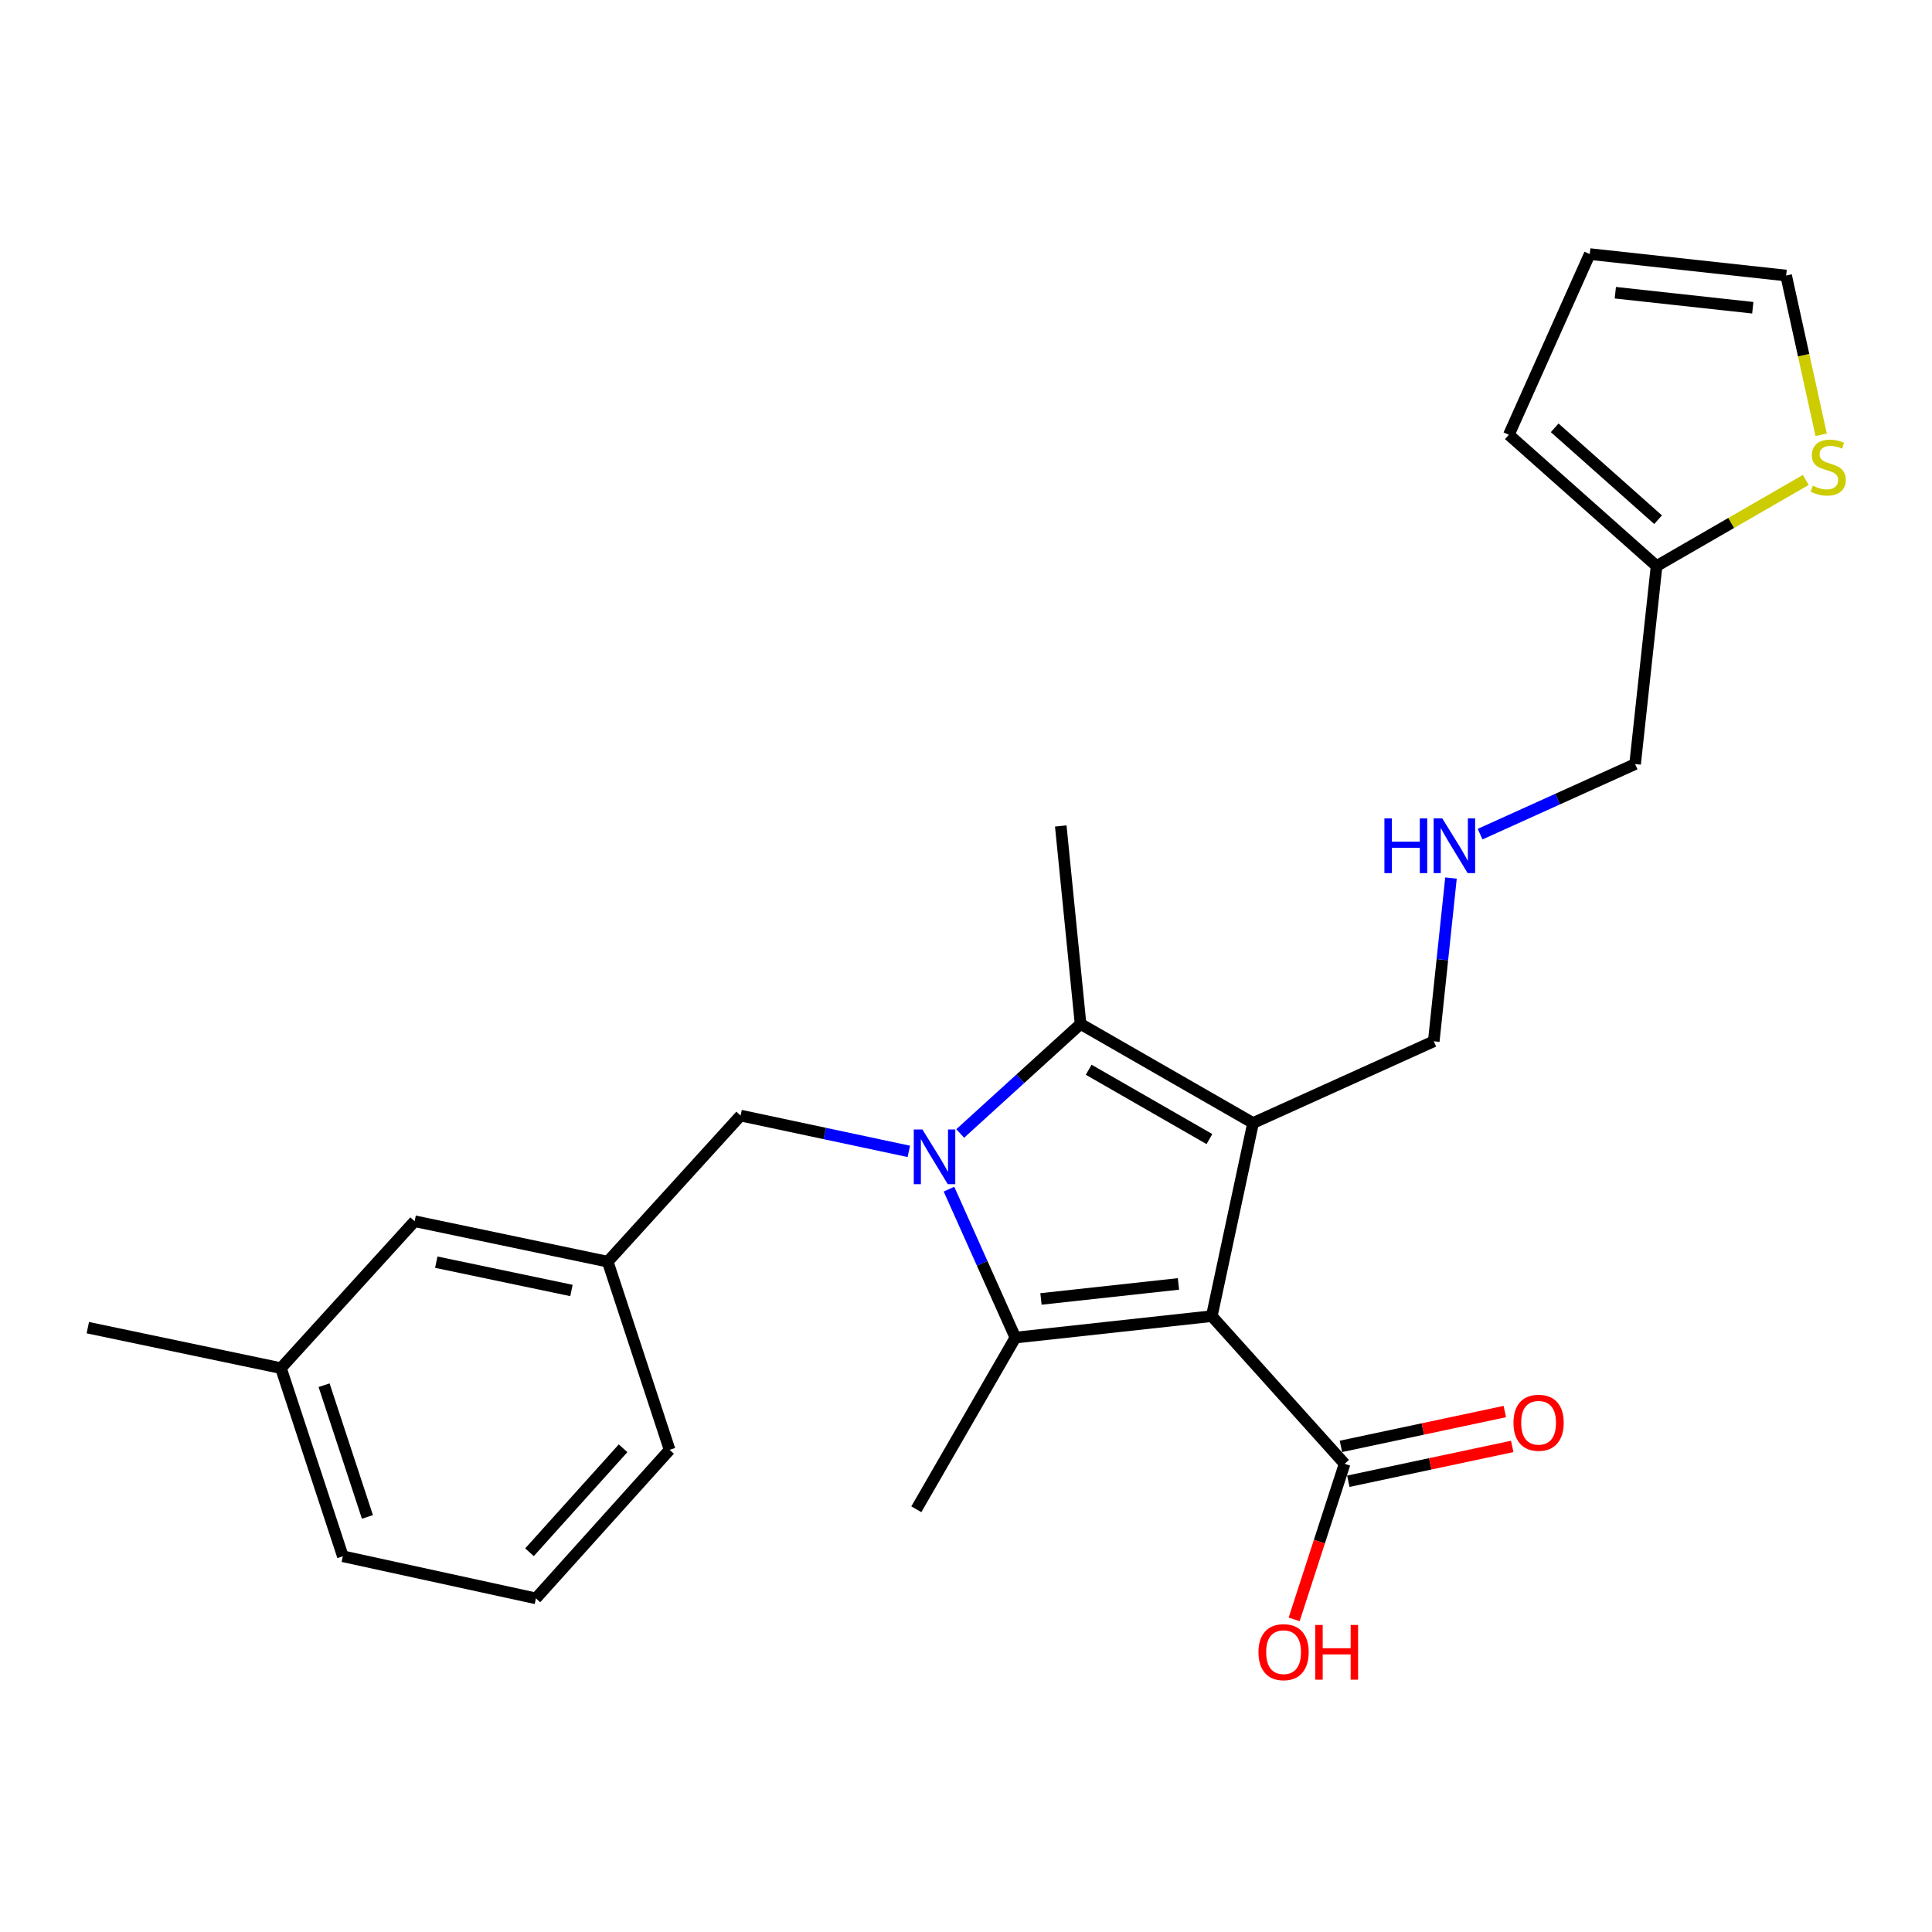 <?xml version='1.0' encoding='iso-8859-1'?>
<svg version='1.1' baseProfile='full'
              xmlns='http://www.w3.org/2000/svg'
                      xmlns:rdkit='http://www.rdkit.org/xml'
                      xmlns:xlink='http://www.w3.org/1999/xlink'
                  xml:space='preserve'
width='1000px' height='1000px' viewBox='0 0 1000 1000'>
<!-- END OF HEADER -->
<rect style='opacity:1.0;fill:#FFFFFF;stroke:none' width='1000' height='1000' x='0' y='0'> </rect>
<path class='bond-1' d='M 627.221,681.229 L 648.578,581.28' style='fill:none;fill-rule:evenodd;stroke:#000000;stroke-width:6px;stroke-linecap:butt;stroke-linejoin:miter;stroke-opacity:1' />
<path class='bond-2' d='M 627.221,681.229 L 525.561,692.338' style='fill:none;fill-rule:evenodd;stroke:#000000;stroke-width:6px;stroke-linecap:butt;stroke-linejoin:miter;stroke-opacity:1' />
<path class='bond-2' d='M 609.968,664.558 L 538.807,672.334' style='fill:none;fill-rule:evenodd;stroke:#000000;stroke-width:6px;stroke-linecap:butt;stroke-linejoin:miter;stroke-opacity:1' />
<path class='bond-4' d='M 627.221,681.229 L 695.975,757.668' style='fill:none;fill-rule:evenodd;stroke:#000000;stroke-width:6px;stroke-linecap:butt;stroke-linejoin:miter;stroke-opacity:1' />
<path class='bond-0' d='M 491.19,615.506 L 508.376,653.922' style='fill:none;fill-rule:evenodd;stroke:#0000FF;stroke-width:6px;stroke-linecap:butt;stroke-linejoin:miter;stroke-opacity:1' />
<path class='bond-0' d='M 508.376,653.922 L 525.561,692.338' style='fill:none;fill-rule:evenodd;stroke:#000000;stroke-width:6px;stroke-linecap:butt;stroke-linejoin:miter;stroke-opacity:1' />
<path class='bond-5' d='M 470.403,595.952 L 426.866,586.684' style='fill:none;fill-rule:evenodd;stroke:#0000FF;stroke-width:6px;stroke-linecap:butt;stroke-linejoin:miter;stroke-opacity:1' />
<path class='bond-5' d='M 426.866,586.684 L 383.33,577.417' style='fill:none;fill-rule:evenodd;stroke:#000000;stroke-width:6px;stroke-linecap:butt;stroke-linejoin:miter;stroke-opacity:1' />
<path class='bond-25' d='M 497.004,586.688 L 528.151,558.349' style='fill:none;fill-rule:evenodd;stroke:#0000FF;stroke-width:6px;stroke-linecap:butt;stroke-linejoin:miter;stroke-opacity:1' />
<path class='bond-25' d='M 528.151,558.349 L 559.298,530.01' style='fill:none;fill-rule:evenodd;stroke:#000000;stroke-width:6px;stroke-linecap:butt;stroke-linejoin:miter;stroke-opacity:1' />
<path class='bond-3' d='M 648.578,581.28 L 559.298,530.01' style='fill:none;fill-rule:evenodd;stroke:#000000;stroke-width:6px;stroke-linecap:butt;stroke-linejoin:miter;stroke-opacity:1' />
<path class='bond-3' d='M 626,589.586 L 563.504,553.697' style='fill:none;fill-rule:evenodd;stroke:#000000;stroke-width:6px;stroke-linecap:butt;stroke-linejoin:miter;stroke-opacity:1' />
<path class='bond-11' d='M 648.578,581.28 L 742.111,538.977' style='fill:none;fill-rule:evenodd;stroke:#000000;stroke-width:6px;stroke-linecap:butt;stroke-linejoin:miter;stroke-opacity:1' />
<path class='bond-15' d='M 525.561,692.338 L 474.291,781.188' style='fill:none;fill-rule:evenodd;stroke:#000000;stroke-width:6px;stroke-linecap:butt;stroke-linejoin:miter;stroke-opacity:1' />
<path class='bond-18' d='M 559.298,530.01 L 549.05,427.52' style='fill:none;fill-rule:evenodd;stroke:#000000;stroke-width:6px;stroke-linecap:butt;stroke-linejoin:miter;stroke-opacity:1' />
<path class='bond-9' d='M 697.892,766.69 L 740.309,757.676' style='fill:none;fill-rule:evenodd;stroke:#000000;stroke-width:6px;stroke-linecap:butt;stroke-linejoin:miter;stroke-opacity:1' />
<path class='bond-9' d='M 740.309,757.676 L 782.725,748.662' style='fill:none;fill-rule:evenodd;stroke:#FF0000;stroke-width:6px;stroke-linecap:butt;stroke-linejoin:miter;stroke-opacity:1' />
<path class='bond-9' d='M 694.058,748.647 L 736.474,739.633' style='fill:none;fill-rule:evenodd;stroke:#000000;stroke-width:6px;stroke-linecap:butt;stroke-linejoin:miter;stroke-opacity:1' />
<path class='bond-9' d='M 736.474,739.633 L 778.891,730.618' style='fill:none;fill-rule:evenodd;stroke:#FF0000;stroke-width:6px;stroke-linecap:butt;stroke-linejoin:miter;stroke-opacity:1' />
<path class='bond-16' d='M 695.975,757.668 L 682.915,797.932' style='fill:none;fill-rule:evenodd;stroke:#000000;stroke-width:6px;stroke-linecap:butt;stroke-linejoin:miter;stroke-opacity:1' />
<path class='bond-16' d='M 682.915,797.932 L 669.855,838.195' style='fill:none;fill-rule:evenodd;stroke:#FF0000;stroke-width:6px;stroke-linecap:butt;stroke-linejoin:miter;stroke-opacity:1' />
<path class='bond-13' d='M 383.33,577.417 L 314.556,653.037' style='fill:none;fill-rule:evenodd;stroke:#000000;stroke-width:6px;stroke-linecap:butt;stroke-linejoin:miter;stroke-opacity:1' />
<path class='bond-6' d='M 934.647,248.423 L 896.044,270.699' style='fill:none;fill-rule:evenodd;stroke:#CCCC00;stroke-width:6px;stroke-linecap:butt;stroke-linejoin:miter;stroke-opacity:1' />
<path class='bond-6' d='M 896.044,270.699 L 857.442,292.975' style='fill:none;fill-rule:evenodd;stroke:#000000;stroke-width:6px;stroke-linecap:butt;stroke-linejoin:miter;stroke-opacity:1' />
<path class='bond-8' d='M 942.627,225.048 L 933.561,183.832' style='fill:none;fill-rule:evenodd;stroke:#CCCC00;stroke-width:6px;stroke-linecap:butt;stroke-linejoin:miter;stroke-opacity:1' />
<path class='bond-8' d='M 933.561,183.832 L 924.494,142.616' style='fill:none;fill-rule:evenodd;stroke:#000000;stroke-width:6px;stroke-linecap:butt;stroke-linejoin:miter;stroke-opacity:1' />
<path class='bond-7' d='M 857.442,292.975 L 846.323,395.485' style='fill:none;fill-rule:evenodd;stroke:#000000;stroke-width:6px;stroke-linecap:butt;stroke-linejoin:miter;stroke-opacity:1' />
<path class='bond-10' d='M 857.442,292.975 L 780.982,225.041' style='fill:none;fill-rule:evenodd;stroke:#000000;stroke-width:6px;stroke-linecap:butt;stroke-linejoin:miter;stroke-opacity:1' />
<path class='bond-10' d='M 858.225,268.995 L 804.703,221.441' style='fill:none;fill-rule:evenodd;stroke:#000000;stroke-width:6px;stroke-linecap:butt;stroke-linejoin:miter;stroke-opacity:1' />
<path class='bond-27' d='M 924.494,142.616 L 822.845,131.508' style='fill:none;fill-rule:evenodd;stroke:#000000;stroke-width:6px;stroke-linecap:butt;stroke-linejoin:miter;stroke-opacity:1' />
<path class='bond-27' d='M 907.243,159.287 L 836.088,151.511' style='fill:none;fill-rule:evenodd;stroke:#000000;stroke-width:6px;stroke-linecap:butt;stroke-linejoin:miter;stroke-opacity:1' />
<path class='bond-12' d='M 780.982,225.041 L 822.845,131.508' style='fill:none;fill-rule:evenodd;stroke:#000000;stroke-width:6px;stroke-linecap:butt;stroke-linejoin:miter;stroke-opacity:1' />
<path class='bond-14' d='M 742.111,538.977 L 746.569,496.725' style='fill:none;fill-rule:evenodd;stroke:#000000;stroke-width:6px;stroke-linecap:butt;stroke-linejoin:miter;stroke-opacity:1' />
<path class='bond-14' d='M 746.569,496.725 L 751.027,454.472' style='fill:none;fill-rule:evenodd;stroke:#0000FF;stroke-width:6px;stroke-linecap:butt;stroke-linejoin:miter;stroke-opacity:1' />
<path class='bond-17' d='M 314.556,653.037 L 214.607,632.1' style='fill:none;fill-rule:evenodd;stroke:#000000;stroke-width:6px;stroke-linecap:butt;stroke-linejoin:miter;stroke-opacity:1' />
<path class='bond-17' d='M 295.782,667.951 L 225.818,653.295' style='fill:none;fill-rule:evenodd;stroke:#000000;stroke-width:6px;stroke-linecap:butt;stroke-linejoin:miter;stroke-opacity:1' />
<path class='bond-22' d='M 314.556,653.037 L 346.591,750.433' style='fill:none;fill-rule:evenodd;stroke:#000000;stroke-width:6px;stroke-linecap:butt;stroke-linejoin:miter;stroke-opacity:1' />
<path class='bond-20' d='M 766.096,431.753 L 806.209,413.619' style='fill:none;fill-rule:evenodd;stroke:#0000FF;stroke-width:6px;stroke-linecap:butt;stroke-linejoin:miter;stroke-opacity:1' />
<path class='bond-20' d='M 806.209,413.619 L 846.323,395.485' style='fill:none;fill-rule:evenodd;stroke:#000000;stroke-width:6px;stroke-linecap:butt;stroke-linejoin:miter;stroke-opacity:1' />
<path class='bond-19' d='M 214.607,632.1 L 145.423,708.14' style='fill:none;fill-rule:evenodd;stroke:#000000;stroke-width:6px;stroke-linecap:butt;stroke-linejoin:miter;stroke-opacity:1' />
<path class='bond-24' d='M 145.423,708.14 L 45.455,687.193' style='fill:none;fill-rule:evenodd;stroke:#000000;stroke-width:6px;stroke-linecap:butt;stroke-linejoin:miter;stroke-opacity:1' />
<path class='bond-26' d='M 145.423,708.14 L 177.459,805.526' style='fill:none;fill-rule:evenodd;stroke:#000000;stroke-width:6px;stroke-linecap:butt;stroke-linejoin:miter;stroke-opacity:1' />
<path class='bond-26' d='M 167.751,716.984 L 190.176,785.154' style='fill:none;fill-rule:evenodd;stroke:#000000;stroke-width:6px;stroke-linecap:butt;stroke-linejoin:miter;stroke-opacity:1' />
<path class='bond-21' d='M 277.397,827.314 L 346.591,750.433' style='fill:none;fill-rule:evenodd;stroke:#000000;stroke-width:6px;stroke-linecap:butt;stroke-linejoin:miter;stroke-opacity:1' />
<path class='bond-21' d='M 274.065,803.441 L 322.501,749.625' style='fill:none;fill-rule:evenodd;stroke:#000000;stroke-width:6px;stroke-linecap:butt;stroke-linejoin:miter;stroke-opacity:1' />
<path class='bond-23' d='M 277.397,827.314 L 177.459,805.526' style='fill:none;fill-rule:evenodd;stroke:#000000;stroke-width:6px;stroke-linecap:butt;stroke-linejoin:miter;stroke-opacity:1' />
<path  class='atom-1' d='M 477.449 584.624
L 486.729 599.624
Q 487.649 601.104, 489.129 603.784
Q 490.609 606.464, 490.689 606.624
L 490.689 584.624
L 494.449 584.624
L 494.449 612.944
L 490.569 612.944
L 480.609 596.544
Q 479.449 594.624, 478.209 592.424
Q 477.009 590.224, 476.649 589.544
L 476.649 612.944
L 472.969 612.944
L 472.969 584.624
L 477.449 584.624
' fill='#0000FF'/>
<path  class='atom-7' d='M 938.292 251.424
Q 938.612 251.544, 939.932 252.104
Q 941.252 252.664, 942.692 253.024
Q 944.172 253.344, 945.612 253.344
Q 948.292 253.344, 949.852 252.064
Q 951.412 250.744, 951.412 248.464
Q 951.412 246.904, 950.612 245.944
Q 949.852 244.984, 948.652 244.464
Q 947.452 243.944, 945.452 243.344
Q 942.932 242.584, 941.412 241.864
Q 939.932 241.144, 938.852 239.624
Q 937.812 238.104, 937.812 235.544
Q 937.812 231.984, 940.212 229.784
Q 942.652 227.584, 947.452 227.584
Q 950.732 227.584, 954.452 229.144
L 953.532 232.224
Q 950.132 230.824, 947.572 230.824
Q 944.812 230.824, 943.292 231.984
Q 941.772 233.104, 941.812 235.064
Q 941.812 236.584, 942.572 237.504
Q 943.372 238.424, 944.492 238.944
Q 945.652 239.464, 947.572 240.064
Q 950.132 240.864, 951.652 241.664
Q 953.172 242.464, 954.252 244.104
Q 955.372 245.704, 955.372 248.464
Q 955.372 252.384, 952.732 254.504
Q 950.132 256.584, 945.772 256.584
Q 943.252 256.584, 941.332 256.024
Q 939.452 255.504, 937.212 254.584
L 938.292 251.424
' fill='#CCCC00'/>
<path  class='atom-10' d='M 783.374 736.412
Q 783.374 729.612, 786.734 725.812
Q 790.094 722.012, 796.374 722.012
Q 802.654 722.012, 806.014 725.812
Q 809.374 729.612, 809.374 736.412
Q 809.374 743.292, 805.974 747.212
Q 802.574 751.092, 796.374 751.092
Q 790.134 751.092, 786.734 747.212
Q 783.374 743.332, 783.374 736.412
M 796.374 747.892
Q 800.694 747.892, 803.014 745.012
Q 805.374 742.092, 805.374 736.412
Q 805.374 730.852, 803.014 728.052
Q 800.694 725.212, 796.374 725.212
Q 792.054 725.212, 789.694 728.012
Q 787.374 730.812, 787.374 736.412
Q 787.374 742.132, 789.694 745.012
Q 792.054 747.892, 796.374 747.892
' fill='#FF0000'/>
<path  class='atom-15' d='M 716.57 423.608
L 720.41 423.608
L 720.41 435.648
L 734.89 435.648
L 734.89 423.608
L 738.73 423.608
L 738.73 451.928
L 734.89 451.928
L 734.89 438.848
L 720.41 438.848
L 720.41 451.928
L 716.57 451.928
L 716.57 423.608
' fill='#0000FF'/>
<path  class='atom-15' d='M 746.53 423.608
L 755.81 438.608
Q 756.73 440.088, 758.21 442.768
Q 759.69 445.448, 759.77 445.608
L 759.77 423.608
L 763.53 423.608
L 763.53 451.928
L 759.65 451.928
L 749.69 435.528
Q 748.53 433.608, 747.29 431.408
Q 746.09 429.208, 745.73 428.528
L 745.73 451.928
L 742.05 451.928
L 742.05 423.608
L 746.53 423.608
' fill='#0000FF'/>
<path  class='atom-17' d='M 651.38 855.155
Q 651.38 848.355, 654.74 844.555
Q 658.1 840.755, 664.38 840.755
Q 670.66 840.755, 674.02 844.555
Q 677.38 848.355, 677.38 855.155
Q 677.38 862.035, 673.98 865.955
Q 670.58 869.835, 664.38 869.835
Q 658.14 869.835, 654.74 865.955
Q 651.38 862.075, 651.38 855.155
M 664.38 866.635
Q 668.7 866.635, 671.02 863.755
Q 673.38 860.835, 673.38 855.155
Q 673.38 849.595, 671.02 846.795
Q 668.7 843.955, 664.38 843.955
Q 660.06 843.955, 657.7 846.755
Q 655.38 849.555, 655.38 855.155
Q 655.38 860.875, 657.7 863.755
Q 660.06 866.635, 664.38 866.635
' fill='#FF0000'/>
<path  class='atom-17' d='M 680.78 841.075
L 684.62 841.075
L 684.62 853.115
L 699.1 853.115
L 699.1 841.075
L 702.94 841.075
L 702.94 869.395
L 699.1 869.395
L 699.1 856.315
L 684.62 856.315
L 684.62 869.395
L 680.78 869.395
L 680.78 841.075
' fill='#FF0000'/>
</svg>
